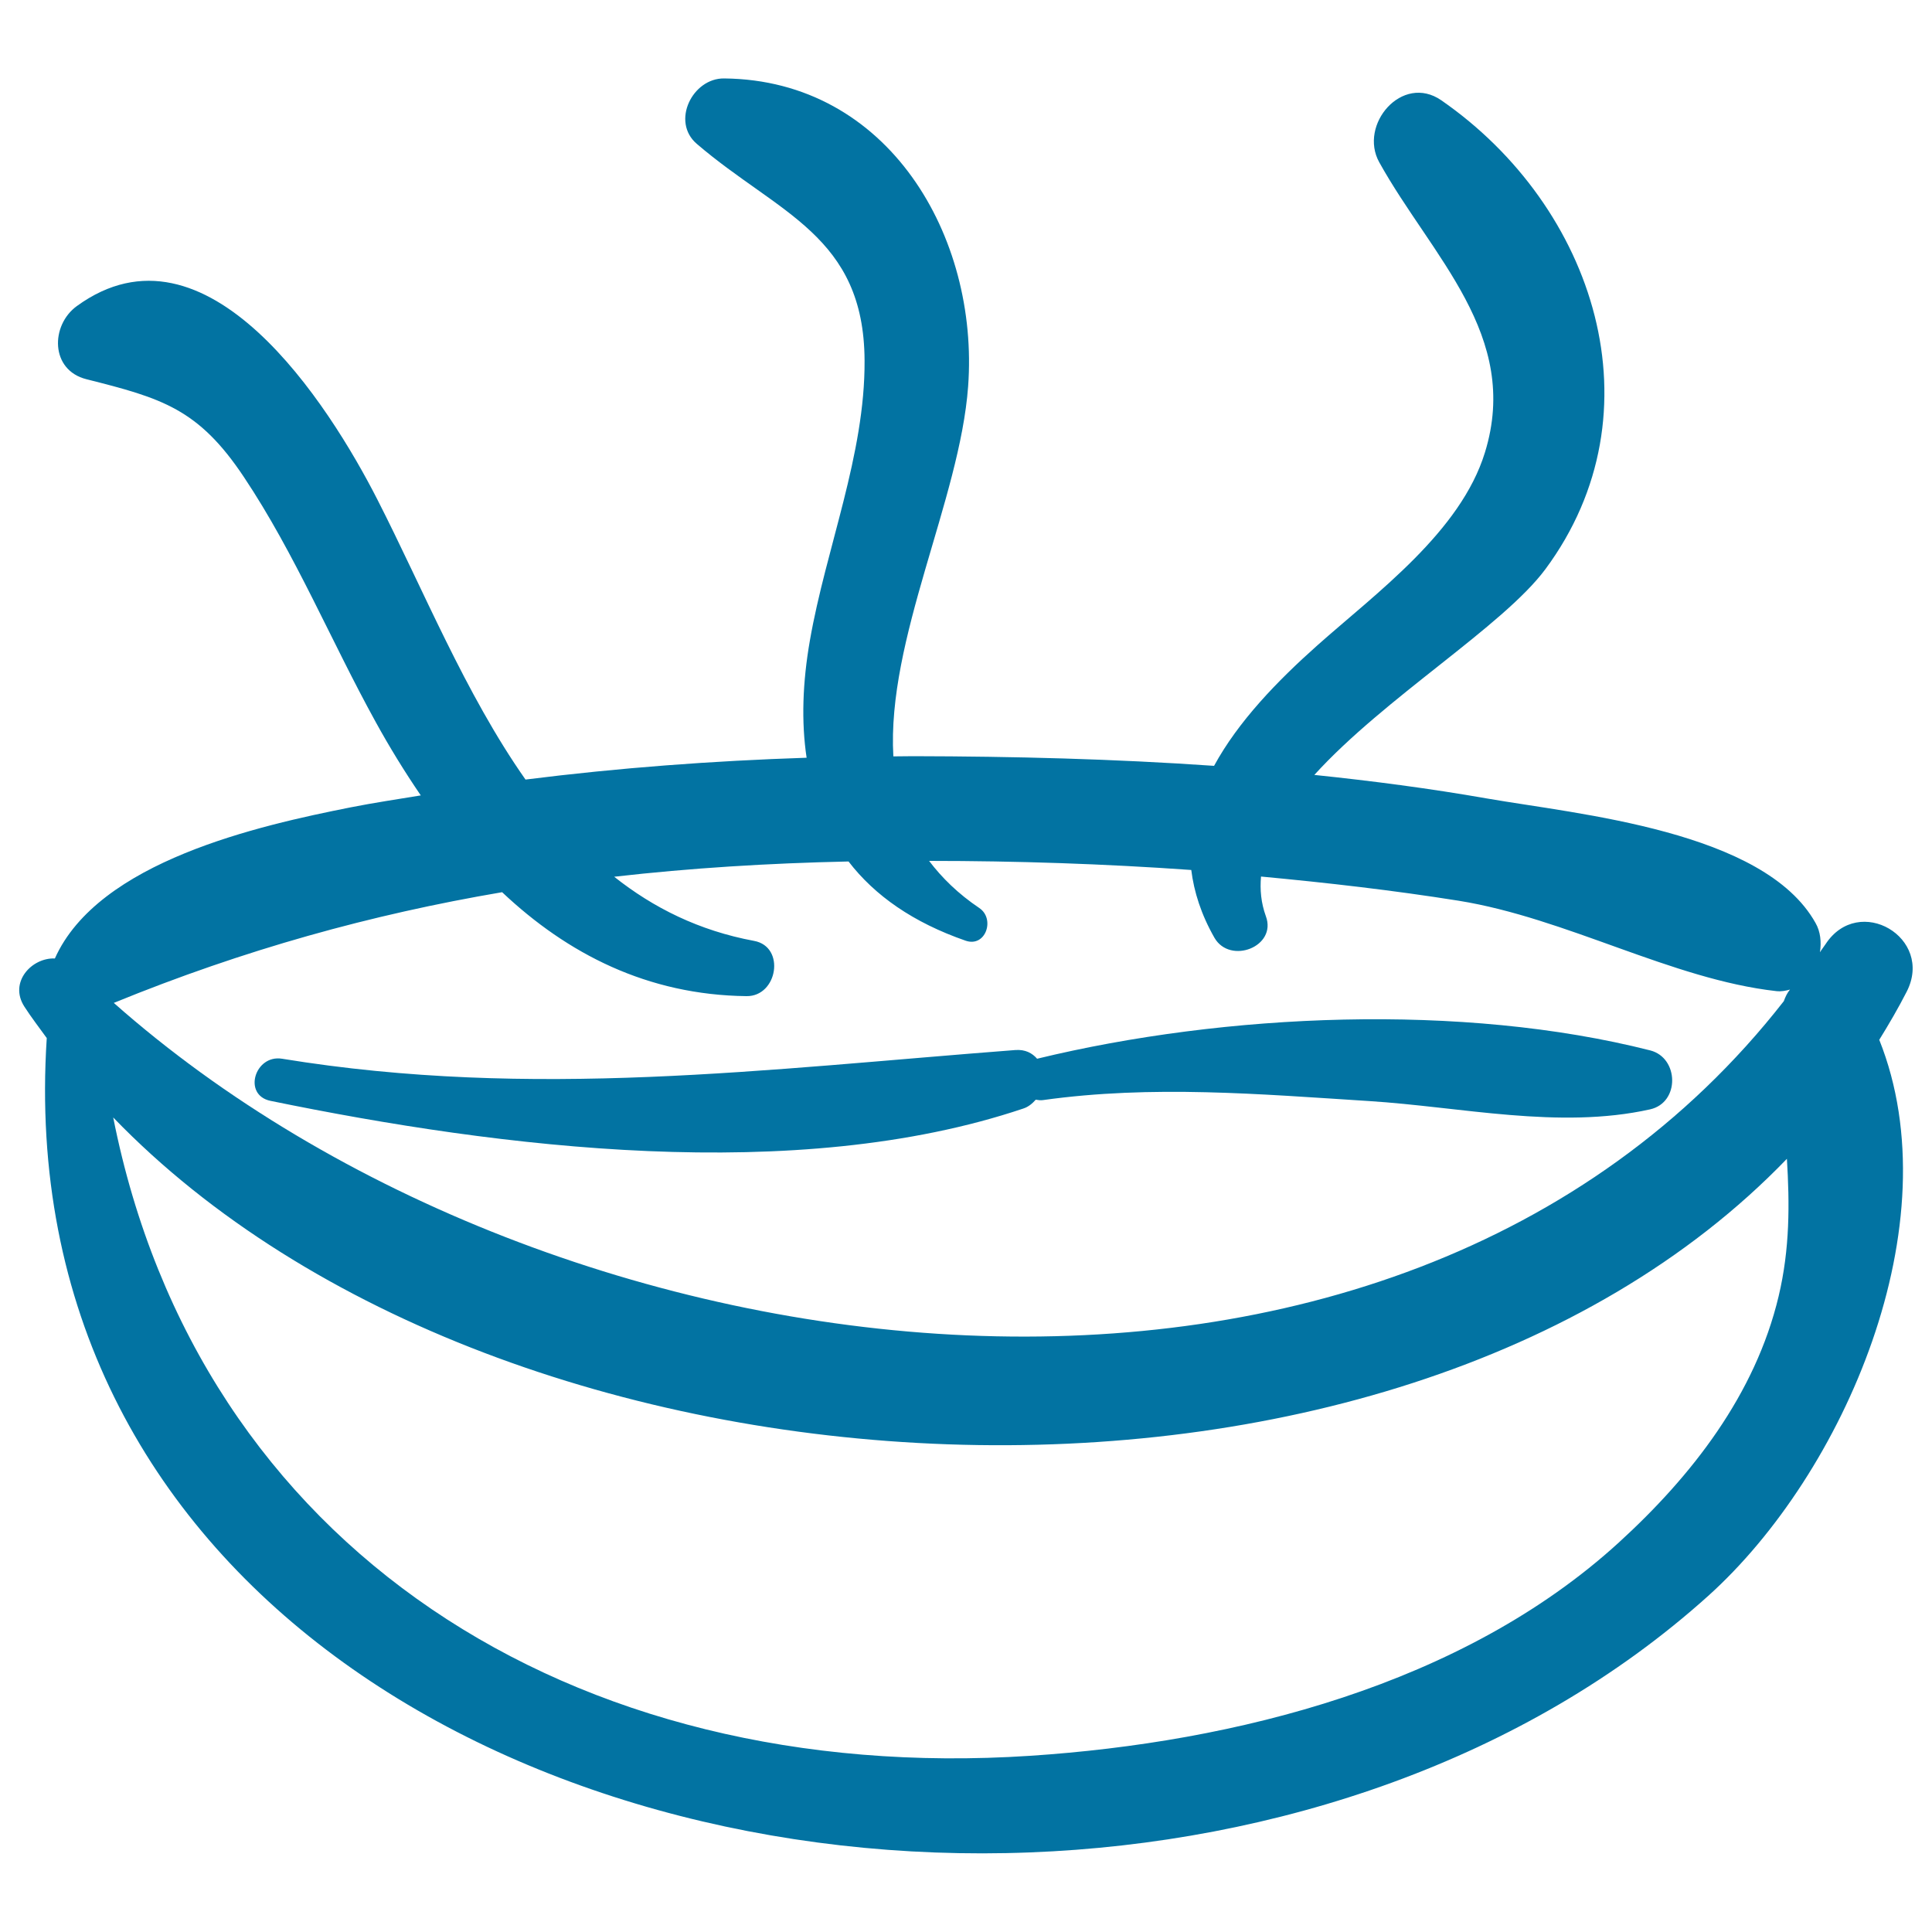 <svg xmlns="http://www.w3.org/2000/svg" viewBox="0 0 1000 1000" style="fill:#0273a2">
<title>Hot Soup Bowl Hand Drawn Food SVG icon</title>
<g><path d="M944.9,488.7c-0.9,1.4-2,2.7-2.9,4.2c0.8-5.3,0.3-10.7-2.3-15.2c-26.7-47.7-122.8-56.2-170-64.4c-29.6-5.2-59.5-9.1-89.4-12.2c36.3-40,97.6-76.9,119.6-106.5C860.1,213.3,825.6,107,746,51.9c-20.3-14-42.9,12.7-32.1,32.1c27.1,48.8,73.4,89.6,54.7,150.2c-12.6,41-56.1,72.6-86.7,99.8c-20.8,18.5-41,39.4-53.5,62.4c-51.8-3.6-103.8-4.9-155.6-5c-3.5,0-6.9,0.1-10.4,0.1c-3.5-60.6,34.4-132.9,38.7-191.5c5.7-77.4-41.1-158.6-126.3-159.4c-16.4-0.2-27.6,22.4-14.1,33.9c42.1,36.1,86.5,47.4,86.8,112.1c0.3,48.8-20,97.2-28.3,144.9c-3.8,21.7-4.5,42.1-1.7,60.7c-48.6,1.6-97.2,5.2-145.5,11.3c-31.2-44.4-53.1-98.8-76.7-145c-24.9-48.8-88.3-148.9-155.5-100.1c-13.7,9.9-13.9,33.2,5,37.9c38.9,9.8,57.9,15.2,81.5,50.7c26.5,39.7,45.1,84.9,68.1,126.6c7.2,13.1,15,25.8,23.4,38.1c-12.1,2-24.3,3.8-36.4,6.2c-47.3,9.4-130.5,27.9-153,78.2c-12-0.5-23.9,12.3-15.8,24.9c3.6,5.6,7.7,10.9,11.6,16.3C6,818.2,270.4,969.1,533.2,958.8c126.7-4.9,256-47.3,351-132.8c70.2-63.2,126.6-192.5,88.5-287.8c5-8.1,9.8-16.3,14.2-24.9C1001.2,485.3,962.1,462.4,944.9,488.7z M920.6,671c-12.1,50.8-44.9,92.9-82.7,127.4c-80.7,73.7-198.5,103.4-304.7,110.4C295.9,924.4,102.7,801,58.6,578.4c202.3,209.6,661,234.4,866.3,21.4C926.3,622.9,926.5,646.2,920.6,671z M923.3,518.2c-202.1,258.9-637.1,202.1-864.4,0.9c67.5-27.6,133.4-45.8,201-57.3c33.8,31.9,75.2,53.2,126.5,53.8c16.1,0.2,20.3-25.6,3.9-28.6c-28.5-5.3-52.1-17.1-72.4-33.2c39.4-4.5,79.6-7,121.3-7.9c13.6,17.7,33.5,31.6,60.6,41c10.4,3.6,15.4-11.3,7.1-16.9c-11-7.4-19.4-15.7-26-24.4c45.2,0,90.6,1.5,135.7,4.7c1.4,11.3,5.1,23,12,35.1c8.1,14,32.5,4.6,26.6-11.2c-2.5-6.9-3.1-13.7-2.5-20.5c34.2,3.2,68.3,7.1,102.2,12.5c56,9,110.4,40.7,164.5,46.8c2.6,0.3,4.9-0.2,7.1-0.8C925.2,513.7,924.1,515.9,923.3,518.2z"/><path d="M854.2,543.7C757,519,634.1,524.4,536.8,548c-2.5-2.9-6.1-4.9-11.3-4.5c-129.3,9.9-249.6,25.7-379.5,4.5c-14.1-2.3-20.5,18.8-6,21.8c119.3,24.5,272,43.5,389.6,4c2.8-0.9,4.8-2.7,6.5-4.6c1.2,0.2,2.5,0.4,3.8,0.2c56.5-7.9,112-3.1,168.6,0.5c47.7,3,98.5,14.8,145.6,4.3C869.6,570.7,869,547.5,854.2,543.7z"/></g>
</svg>